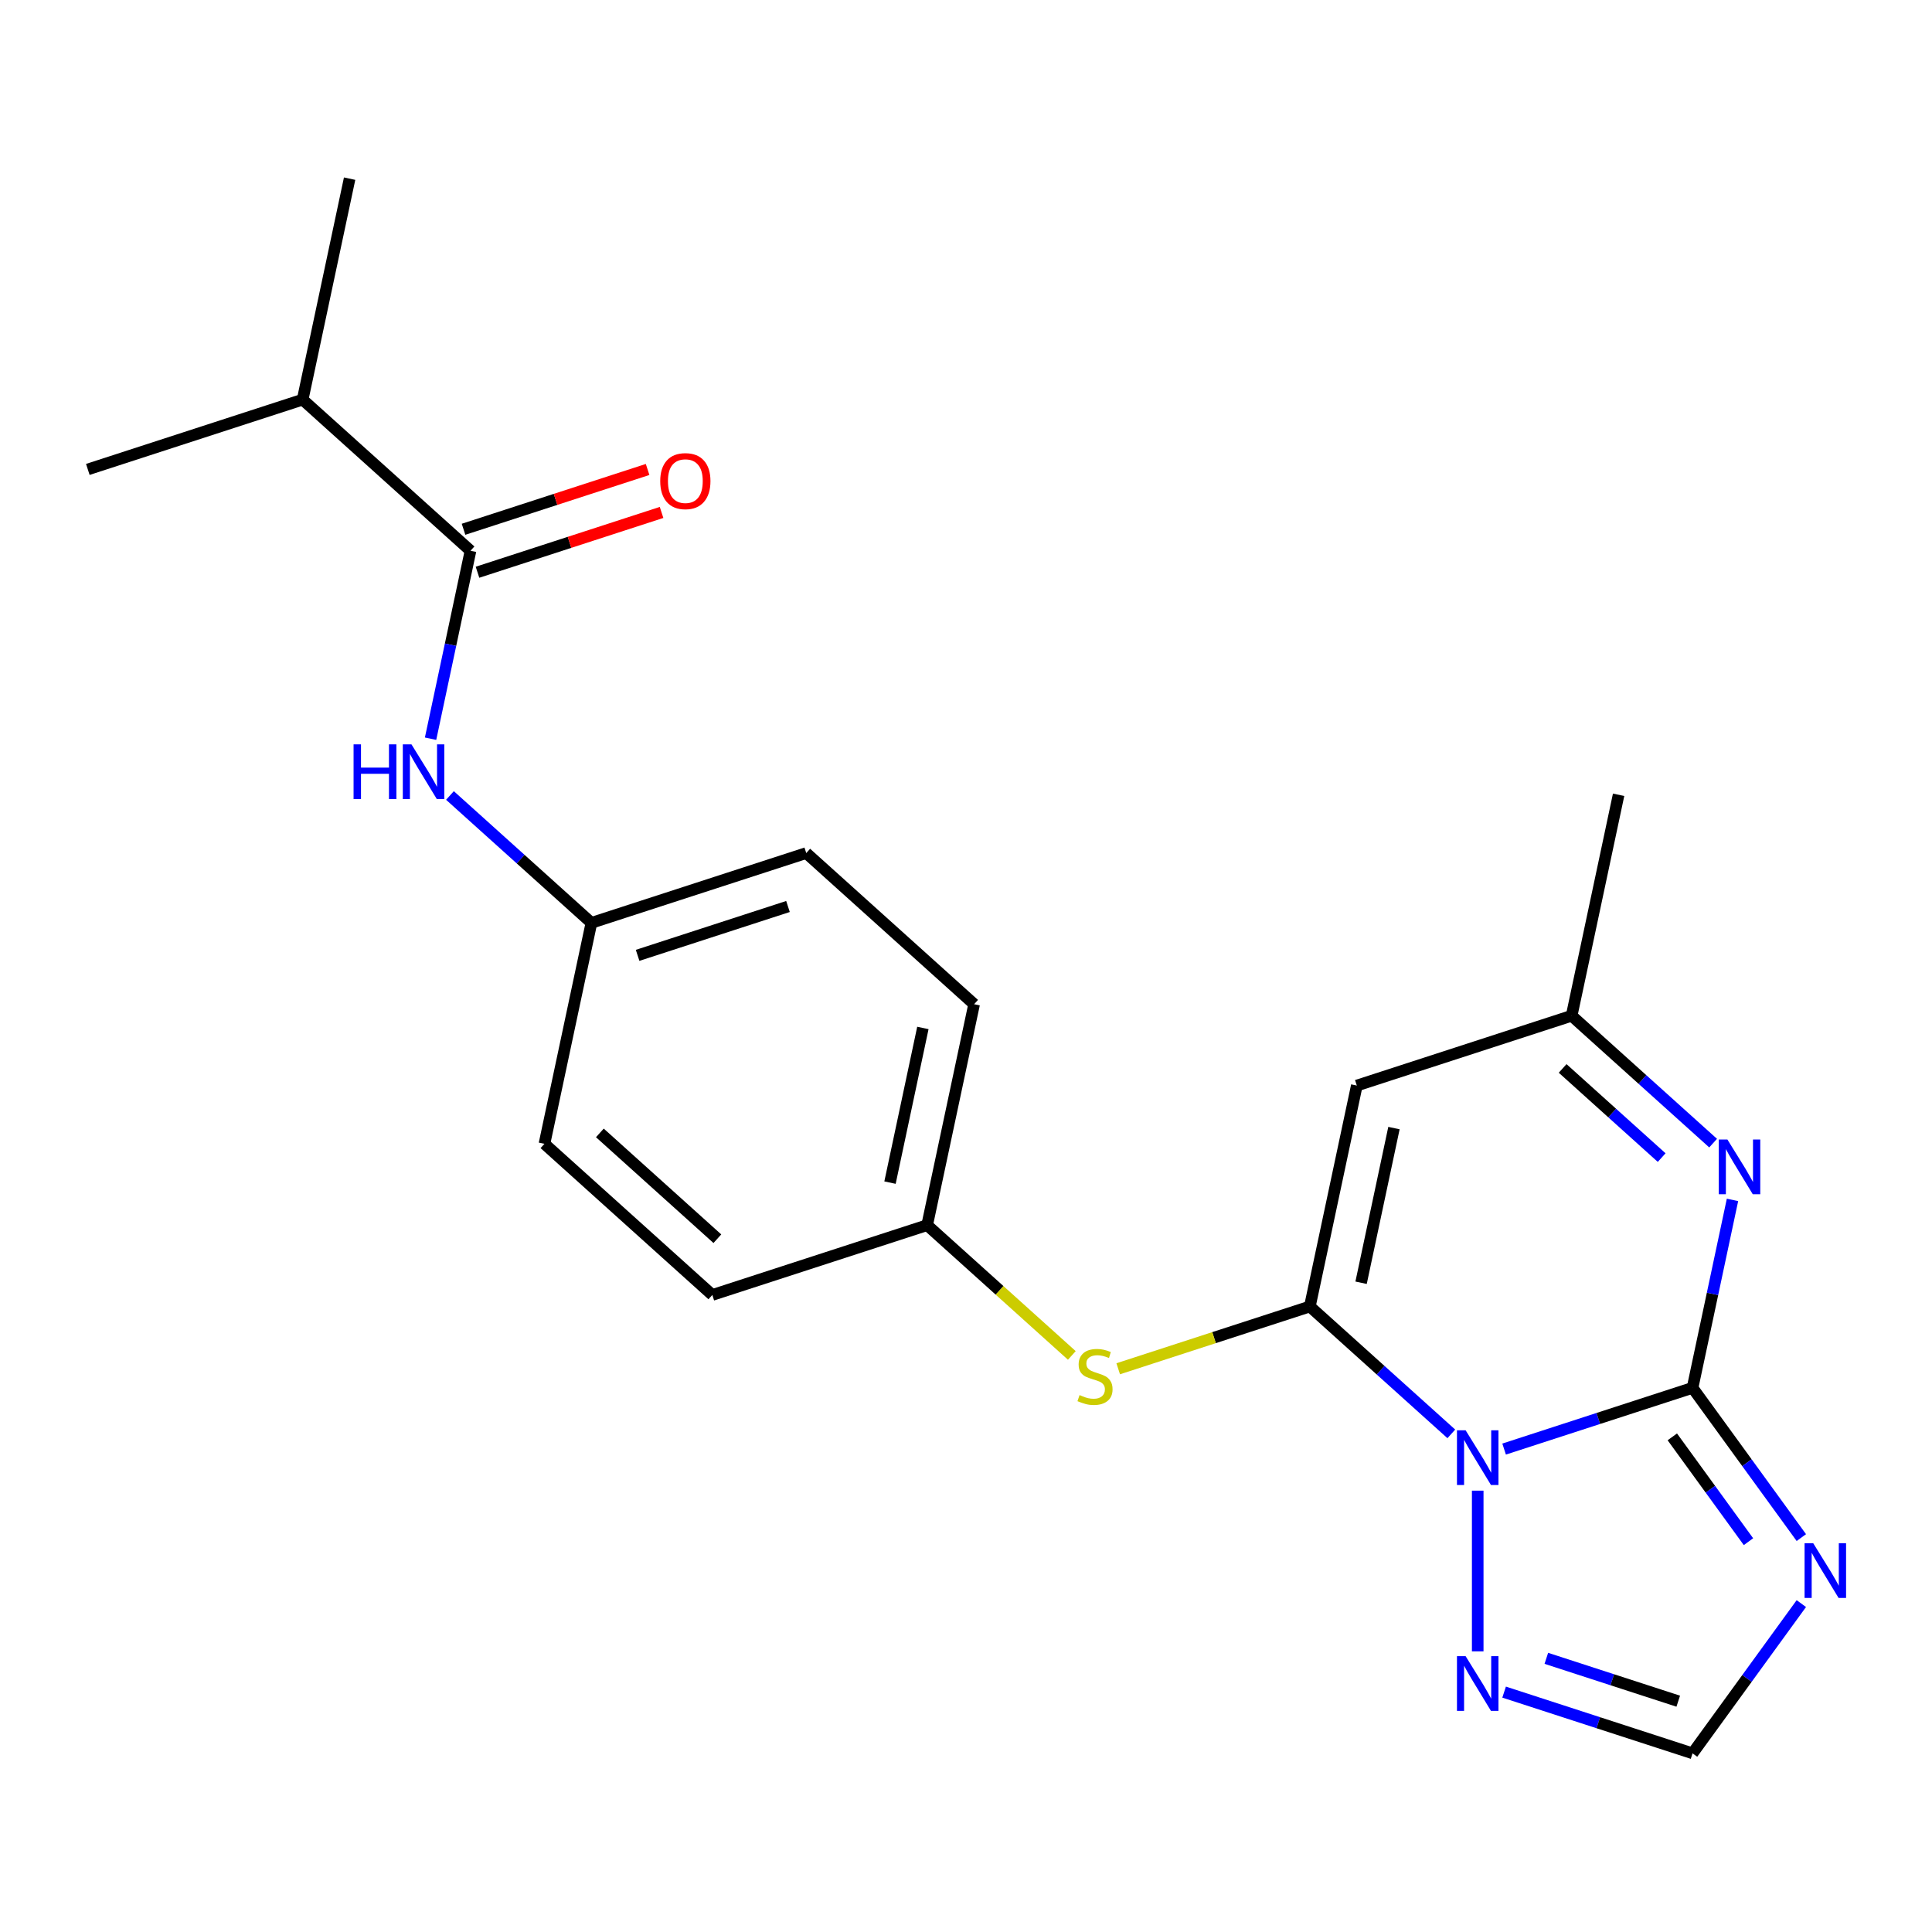<?xml version='1.0' encoding='iso-8859-1'?>
<svg version='1.1' baseProfile='full'
              xmlns='http://www.w3.org/2000/svg'
                      xmlns:rdkit='http://www.rdkit.org/xml'
                      xmlns:xlink='http://www.w3.org/1999/xlink'
                  xml:space='preserve'
width='1000px' height='1000px' viewBox='0 0 1000 1000'>
<!-- END OF HEADER -->
<rect style='opacity:1.0;fill:#FFFFFF;stroke:none' width='1000' height='1000' x='0' y='0'> </rect>
<path class='bond-0' d='M 778.527,750.037 L 827.293,734.192' style='fill:none;fill-rule:evenodd;stroke:#0000FF;stroke-width:6px;stroke-linecap:butt;stroke-linejoin:miter;stroke-opacity:1' />
<path class='bond-0' d='M 827.293,734.192 L 876.06,718.346' style='fill:none;fill-rule:evenodd;stroke:#000000;stroke-width:6px;stroke-linecap:butt;stroke-linejoin:miter;stroke-opacity:1' />
<path class='bond-1' d='M 751.201,742.174 L 714.588,709.208' style='fill:none;fill-rule:evenodd;stroke:#0000FF;stroke-width:6px;stroke-linecap:butt;stroke-linejoin:miter;stroke-opacity:1' />
<path class='bond-1' d='M 714.588,709.208 L 677.976,676.242' style='fill:none;fill-rule:evenodd;stroke:#000000;stroke-width:6px;stroke-linecap:butt;stroke-linejoin:miter;stroke-opacity:1' />
<path class='bond-5' d='M 764.864,771.559 L 764.864,854.739' style='fill:none;fill-rule:evenodd;stroke:#0000FF;stroke-width:6px;stroke-linecap:butt;stroke-linejoin:miter;stroke-opacity:1' />
<path class='bond-2' d='M 876.06,718.346 L 904.216,757.099' style='fill:none;fill-rule:evenodd;stroke:#000000;stroke-width:6px;stroke-linecap:butt;stroke-linejoin:miter;stroke-opacity:1' />
<path class='bond-2' d='M 904.216,757.099 L 932.371,795.853' style='fill:none;fill-rule:evenodd;stroke:#0000FF;stroke-width:6px;stroke-linecap:butt;stroke-linejoin:miter;stroke-opacity:1' />
<path class='bond-2' d='M 865.589,743.717 L 885.298,770.844' style='fill:none;fill-rule:evenodd;stroke:#000000;stroke-width:6px;stroke-linecap:butt;stroke-linejoin:miter;stroke-opacity:1' />
<path class='bond-2' d='M 885.298,770.844 L 905.007,797.971' style='fill:none;fill-rule:evenodd;stroke:#0000FF;stroke-width:6px;stroke-linecap:butt;stroke-linejoin:miter;stroke-opacity:1' />
<path class='bond-3' d='M 876.06,718.346 L 886.399,669.706' style='fill:none;fill-rule:evenodd;stroke:#000000;stroke-width:6px;stroke-linecap:butt;stroke-linejoin:miter;stroke-opacity:1' />
<path class='bond-3' d='M 886.399,669.706 L 896.738,621.066' style='fill:none;fill-rule:evenodd;stroke:#0000FF;stroke-width:6px;stroke-linecap:butt;stroke-linejoin:miter;stroke-opacity:1' />
<path class='bond-4' d='M 677.976,676.242 L 702.285,561.879' style='fill:none;fill-rule:evenodd;stroke:#000000;stroke-width:6px;stroke-linecap:butt;stroke-linejoin:miter;stroke-opacity:1' />
<path class='bond-4' d='M 704.495,663.949 L 721.511,583.895' style='fill:none;fill-rule:evenodd;stroke:#000000;stroke-width:6px;stroke-linecap:butt;stroke-linejoin:miter;stroke-opacity:1' />
<path class='bond-9' d='M 677.976,676.242 L 628.379,692.357' style='fill:none;fill-rule:evenodd;stroke:#000000;stroke-width:6px;stroke-linecap:butt;stroke-linejoin:miter;stroke-opacity:1' />
<path class='bond-9' d='M 628.379,692.357 L 578.783,708.472' style='fill:none;fill-rule:evenodd;stroke:#CCCC00;stroke-width:6px;stroke-linecap:butt;stroke-linejoin:miter;stroke-opacity:1' />
<path class='bond-22' d='M 932.371,830.018 L 904.216,868.772' style='fill:none;fill-rule:evenodd;stroke:#0000FF;stroke-width:6px;stroke-linecap:butt;stroke-linejoin:miter;stroke-opacity:1' />
<path class='bond-22' d='M 904.216,868.772 L 876.06,907.525' style='fill:none;fill-rule:evenodd;stroke:#000000;stroke-width:6px;stroke-linecap:butt;stroke-linejoin:miter;stroke-opacity:1' />
<path class='bond-23' d='M 886.706,591.68 L 850.093,558.715' style='fill:none;fill-rule:evenodd;stroke:#0000FF;stroke-width:6px;stroke-linecap:butt;stroke-linejoin:miter;stroke-opacity:1' />
<path class='bond-23' d='M 850.093,558.715 L 813.481,525.749' style='fill:none;fill-rule:evenodd;stroke:#000000;stroke-width:6px;stroke-linecap:butt;stroke-linejoin:miter;stroke-opacity:1' />
<path class='bond-23' d='M 860.075,599.168 L 834.447,576.092' style='fill:none;fill-rule:evenodd;stroke:#0000FF;stroke-width:6px;stroke-linecap:butt;stroke-linejoin:miter;stroke-opacity:1' />
<path class='bond-23' d='M 834.447,576.092 L 808.818,553.016' style='fill:none;fill-rule:evenodd;stroke:#000000;stroke-width:6px;stroke-linecap:butt;stroke-linejoin:miter;stroke-opacity:1' />
<path class='bond-8' d='M 702.285,561.879 L 813.481,525.749' style='fill:none;fill-rule:evenodd;stroke:#000000;stroke-width:6px;stroke-linecap:butt;stroke-linejoin:miter;stroke-opacity:1' />
<path class='bond-7' d='M 778.527,875.834 L 827.293,891.68' style='fill:none;fill-rule:evenodd;stroke:#0000FF;stroke-width:6px;stroke-linecap:butt;stroke-linejoin:miter;stroke-opacity:1' />
<path class='bond-7' d='M 827.293,891.68 L 876.06,907.525' style='fill:none;fill-rule:evenodd;stroke:#000000;stroke-width:6px;stroke-linecap:butt;stroke-linejoin:miter;stroke-opacity:1' />
<path class='bond-7' d='M 800.382,858.349 L 834.519,869.44' style='fill:none;fill-rule:evenodd;stroke:#0000FF;stroke-width:6px;stroke-linecap:butt;stroke-linejoin:miter;stroke-opacity:1' />
<path class='bond-7' d='M 834.519,869.44 L 868.656,880.532' style='fill:none;fill-rule:evenodd;stroke:#000000;stroke-width:6px;stroke-linecap:butt;stroke-linejoin:miter;stroke-opacity:1' />
<path class='bond-6' d='M 243.538,285.073 L 233.2,333.713' style='fill:none;fill-rule:evenodd;stroke:#000000;stroke-width:6px;stroke-linecap:butt;stroke-linejoin:miter;stroke-opacity:1' />
<path class='bond-6' d='M 233.2,333.713 L 222.861,382.354' style='fill:none;fill-rule:evenodd;stroke:#0000FF;stroke-width:6px;stroke-linecap:butt;stroke-linejoin:miter;stroke-opacity:1' />
<path class='bond-11' d='M 247.151,296.193 L 294.788,280.714' style='fill:none;fill-rule:evenodd;stroke:#000000;stroke-width:6px;stroke-linecap:butt;stroke-linejoin:miter;stroke-opacity:1' />
<path class='bond-11' d='M 294.788,280.714 L 342.425,265.236' style='fill:none;fill-rule:evenodd;stroke:#FF0000;stroke-width:6px;stroke-linecap:butt;stroke-linejoin:miter;stroke-opacity:1' />
<path class='bond-11' d='M 239.925,273.953 L 287.562,258.475' style='fill:none;fill-rule:evenodd;stroke:#000000;stroke-width:6px;stroke-linecap:butt;stroke-linejoin:miter;stroke-opacity:1' />
<path class='bond-11' d='M 287.562,258.475 L 335.199,242.997' style='fill:none;fill-rule:evenodd;stroke:#FF0000;stroke-width:6px;stroke-linecap:butt;stroke-linejoin:miter;stroke-opacity:1' />
<path class='bond-14' d='M 243.538,285.073 L 156.651,206.839' style='fill:none;fill-rule:evenodd;stroke:#000000;stroke-width:6px;stroke-linecap:butt;stroke-linejoin:miter;stroke-opacity:1' />
<path class='bond-19' d='M 813.481,525.749 L 837.79,411.385' style='fill:none;fill-rule:evenodd;stroke:#000000;stroke-width:6px;stroke-linecap:butt;stroke-linejoin:miter;stroke-opacity:1' />
<path class='bond-12' d='M 554.777,701.565 L 517.334,667.851' style='fill:none;fill-rule:evenodd;stroke:#CCCC00;stroke-width:6px;stroke-linecap:butt;stroke-linejoin:miter;stroke-opacity:1' />
<path class='bond-12' d='M 517.334,667.851 L 479.892,634.138' style='fill:none;fill-rule:evenodd;stroke:#000000;stroke-width:6px;stroke-linecap:butt;stroke-linejoin:miter;stroke-opacity:1' />
<path class='bond-10' d='M 232.893,411.739 L 269.505,444.705' style='fill:none;fill-rule:evenodd;stroke:#0000FF;stroke-width:6px;stroke-linecap:butt;stroke-linejoin:miter;stroke-opacity:1' />
<path class='bond-10' d='M 269.505,444.705 L 306.117,477.671' style='fill:none;fill-rule:evenodd;stroke:#000000;stroke-width:6px;stroke-linecap:butt;stroke-linejoin:miter;stroke-opacity:1' />
<path class='bond-17' d='M 479.892,634.138 L 368.696,670.268' style='fill:none;fill-rule:evenodd;stroke:#000000;stroke-width:6px;stroke-linecap:butt;stroke-linejoin:miter;stroke-opacity:1' />
<path class='bond-18' d='M 479.892,634.138 L 504.201,519.775' style='fill:none;fill-rule:evenodd;stroke:#000000;stroke-width:6px;stroke-linecap:butt;stroke-linejoin:miter;stroke-opacity:1' />
<path class='bond-18' d='M 460.666,612.122 L 477.682,532.067' style='fill:none;fill-rule:evenodd;stroke:#000000;stroke-width:6px;stroke-linecap:butt;stroke-linejoin:miter;stroke-opacity:1' />
<path class='bond-13' d='M 306.117,477.671 L 417.313,441.541' style='fill:none;fill-rule:evenodd;stroke:#000000;stroke-width:6px;stroke-linecap:butt;stroke-linejoin:miter;stroke-opacity:1' />
<path class='bond-13' d='M 330.023,494.49 L 407.86,469.199' style='fill:none;fill-rule:evenodd;stroke:#000000;stroke-width:6px;stroke-linecap:butt;stroke-linejoin:miter;stroke-opacity:1' />
<path class='bond-24' d='M 306.117,477.671 L 281.808,592.034' style='fill:none;fill-rule:evenodd;stroke:#000000;stroke-width:6px;stroke-linecap:butt;stroke-linejoin:miter;stroke-opacity:1' />
<path class='bond-20' d='M 156.651,206.839 L 180.96,92.475' style='fill:none;fill-rule:evenodd;stroke:#000000;stroke-width:6px;stroke-linecap:butt;stroke-linejoin:miter;stroke-opacity:1' />
<path class='bond-21' d='M 156.651,206.839 L 45.455,242.969' style='fill:none;fill-rule:evenodd;stroke:#000000;stroke-width:6px;stroke-linecap:butt;stroke-linejoin:miter;stroke-opacity:1' />
<path class='bond-15' d='M 281.808,592.034 L 368.696,670.268' style='fill:none;fill-rule:evenodd;stroke:#000000;stroke-width:6px;stroke-linecap:butt;stroke-linejoin:miter;stroke-opacity:1' />
<path class='bond-15' d='M 310.488,586.392 L 371.31,641.156' style='fill:none;fill-rule:evenodd;stroke:#000000;stroke-width:6px;stroke-linecap:butt;stroke-linejoin:miter;stroke-opacity:1' />
<path class='bond-16' d='M 417.313,441.541 L 504.201,519.775' style='fill:none;fill-rule:evenodd;stroke:#000000;stroke-width:6px;stroke-linecap:butt;stroke-linejoin:miter;stroke-opacity:1' />
<path  class='atom-0' d='M 758.604 740.316
L 767.884 755.316
Q 768.804 756.796, 770.284 759.476
Q 771.764 762.156, 771.844 762.316
L 771.844 740.316
L 775.604 740.316
L 775.604 768.636
L 771.724 768.636
L 761.764 752.236
Q 760.604 750.316, 759.364 748.116
Q 758.164 745.916, 757.804 745.236
L 757.804 768.636
L 754.124 768.636
L 754.124 740.316
L 758.604 740.316
' fill='#0000FF'/>
<path  class='atom-3' d='M 938.523 798.776
L 947.803 813.776
Q 948.723 815.256, 950.203 817.936
Q 951.683 820.616, 951.763 820.776
L 951.763 798.776
L 955.523 798.776
L 955.523 827.096
L 951.643 827.096
L 941.683 810.696
Q 940.523 808.776, 939.283 806.576
Q 938.083 804.376, 937.723 803.696
L 937.723 827.096
L 934.043 827.096
L 934.043 798.776
L 938.523 798.776
' fill='#0000FF'/>
<path  class='atom-4' d='M 894.109 589.823
L 903.389 604.823
Q 904.309 606.303, 905.789 608.983
Q 907.269 611.663, 907.349 611.823
L 907.349 589.823
L 911.109 589.823
L 911.109 618.143
L 907.229 618.143
L 897.269 601.743
Q 896.109 599.823, 894.869 597.623
Q 893.669 595.423, 893.309 594.743
L 893.309 618.143
L 889.629 618.143
L 889.629 589.823
L 894.109 589.823
' fill='#0000FF'/>
<path  class='atom-6' d='M 758.604 857.235
L 767.884 872.235
Q 768.804 873.715, 770.284 876.395
Q 771.764 879.075, 771.844 879.235
L 771.844 857.235
L 775.604 857.235
L 775.604 885.555
L 771.724 885.555
L 761.764 869.155
Q 760.604 867.235, 759.364 865.035
Q 758.164 862.835, 757.804 862.155
L 757.804 885.555
L 754.124 885.555
L 754.124 857.235
L 758.604 857.235
' fill='#0000FF'/>
<path  class='atom-10' d='M 558.78 722.092
Q 559.1 722.212, 560.42 722.772
Q 561.74 723.332, 563.18 723.692
Q 564.66 724.012, 566.1 724.012
Q 568.78 724.012, 570.34 722.732
Q 571.9 721.412, 571.9 719.132
Q 571.9 717.572, 571.1 716.612
Q 570.34 715.652, 569.14 715.132
Q 567.94 714.612, 565.94 714.012
Q 563.42 713.252, 561.9 712.532
Q 560.42 711.812, 559.34 710.292
Q 558.3 708.772, 558.3 706.212
Q 558.3 702.652, 560.7 700.452
Q 563.14 698.252, 567.94 698.252
Q 571.22 698.252, 574.94 699.812
L 574.02 702.892
Q 570.62 701.492, 568.06 701.492
Q 565.3 701.492, 563.78 702.652
Q 562.26 703.772, 562.3 705.732
Q 562.3 707.252, 563.06 708.172
Q 563.86 709.092, 564.98 709.612
Q 566.14 710.132, 568.06 710.732
Q 570.62 711.532, 572.14 712.332
Q 573.66 713.132, 574.74 714.772
Q 575.86 716.372, 575.86 719.132
Q 575.86 723.052, 573.22 725.172
Q 570.62 727.252, 566.26 727.252
Q 563.74 727.252, 561.82 726.692
Q 559.94 726.172, 557.7 725.252
L 558.78 722.092
' fill='#CCCC00'/>
<path  class='atom-11' d='M 183.01 385.277
L 186.85 385.277
L 186.85 397.317
L 201.33 397.317
L 201.33 385.277
L 205.17 385.277
L 205.17 413.597
L 201.33 413.597
L 201.33 400.517
L 186.85 400.517
L 186.85 413.597
L 183.01 413.597
L 183.01 385.277
' fill='#0000FF'/>
<path  class='atom-11' d='M 212.97 385.277
L 222.25 400.277
Q 223.17 401.757, 224.65 404.437
Q 226.13 407.117, 226.21 407.277
L 226.21 385.277
L 229.97 385.277
L 229.97 413.597
L 226.09 413.597
L 216.13 397.197
Q 214.97 395.277, 213.73 393.077
Q 212.53 390.877, 212.17 390.197
L 212.17 413.597
L 208.49 413.597
L 208.49 385.277
L 212.97 385.277
' fill='#0000FF'/>
<path  class='atom-12' d='M 341.735 249.023
Q 341.735 242.223, 345.095 238.423
Q 348.455 234.623, 354.735 234.623
Q 361.015 234.623, 364.375 238.423
Q 367.735 242.223, 367.735 249.023
Q 367.735 255.903, 364.335 259.823
Q 360.935 263.703, 354.735 263.703
Q 348.495 263.703, 345.095 259.823
Q 341.735 255.943, 341.735 249.023
M 354.735 260.503
Q 359.055 260.503, 361.375 257.623
Q 363.735 254.703, 363.735 249.023
Q 363.735 243.463, 361.375 240.663
Q 359.055 237.823, 354.735 237.823
Q 350.415 237.823, 348.055 240.623
Q 345.735 243.423, 345.735 249.023
Q 345.735 254.743, 348.055 257.623
Q 350.415 260.503, 354.735 260.503
' fill='#FF0000'/>
</svg>
